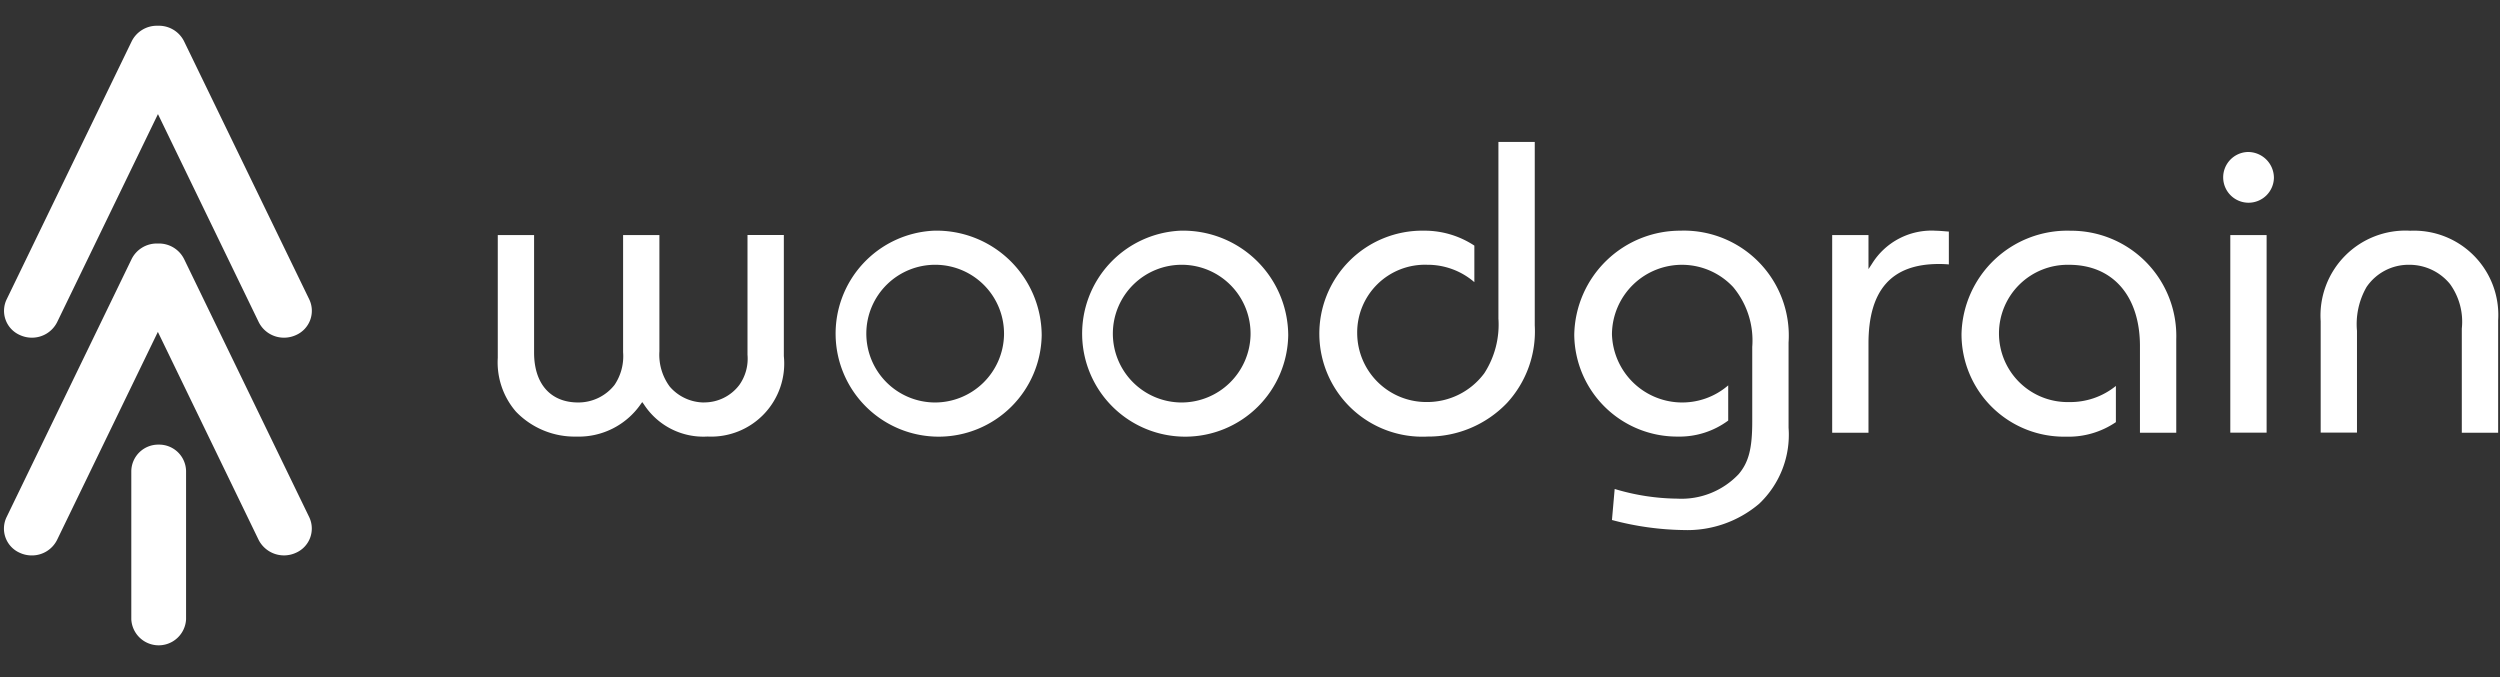 <?xml version="1.0" encoding="UTF-8"?> <svg xmlns="http://www.w3.org/2000/svg" data-name="woograin-logo/white/horizontal" width="155" height="42"><rect width="100%" height="100%" fill="#333333" stroke="none"/><defs><clipPath id="a"><path fill="none" d="M0 0h154.888v40.4H0z"></path></clipPath></defs><g transform="translate(0 1.6)" clip-path="url(#a)" fill="#fff"><path d="M9.841 25.967a1.669 1.669 0 0 0-1.7 1.635v9.2a1.7 1.7 0 0 0 3.395 0v-9.2a1.668 1.668 0 0 0-1.7-1.635"></path><path d="M11.412.96a1.741 1.741 0 0 0-1.561-.964h-.117a1.744 1.744 0 0 0-1.567.96L.409 16.967a1.639 1.639 0 0 0 .835 2.211 1.761 1.761 0 0 0 .731.158 1.742 1.742 0 0 0 1.567-.962l6.251-12.9 6.249 12.9a1.743 1.743 0 0 0 1.569.962 1.777 1.777 0 0 0 .729-.157 1.643 1.643 0 0 0 .836-2.213Z"></path><path d="M11.412 14.458a1.738 1.738 0 0 0-1.566-.96h-.117a1.741 1.741 0 0 0-1.567.96L.404 30.469a1.639 1.639 0 0 0 .835 2.211 1.759 1.759 0 0 0 .731.157 1.741 1.741 0 0 0 1.567-.96l6.251-12.9 6.249 12.9a1.766 1.766 0 0 0 2.3.8 1.64 1.64 0 0 0 .836-2.211Z"></path><path d="M43.67 23.354a2.828 2.828 0 0 1-2.142-.98 3.324 3.324 0 0 1-.645-2.192v-7.209h-2.251v7.264a3.176 3.176 0 0 1-.533 2.03 2.851 2.851 0 0 1-2.255 1.086c-1.71 0-2.731-1.156-2.731-3.09v-7.29h-2.251v7.616a4.67 4.67 0 0 0 1.127 3.333 5.048 5.048 0 0 0 3.743 1.546 4.674 4.674 0 0 0 3.986-2l.1-.139.1.136a4.39 4.39 0 0 0 3.949 2 4.529 4.529 0 0 0 4.731-4.987V12.97h-2.253v7.425a2.81 2.81 0 0 1-.508 1.874 2.723 2.723 0 0 1-2.166 1.081"></path><path d="M57.885 12.703a6.389 6.389 0 1 0 6.7 6.478 6.519 6.519 0 0 0-6.7-6.478m.084 10.651a4.269 4.269 0 1 1 4.28-4.173 4.284 4.284 0 0 1-4.28 4.173"></path><path d="M73.17 12.703a6.389 6.389 0 1 0 6.7 6.478 6.519 6.519 0 0 0-6.7-6.478m.084 10.651a4.269 4.269 0 1 1 4.28-4.173 4.284 4.284 0 0 1-4.28 4.173"></path><path d="M88.454 23.326a4.287 4.287 0 0 1-4.308-4.256 4.2 4.2 0 0 1 4.337-4.254 4.438 4.438 0 0 1 2.927 1.078v-2.266a5.615 5.615 0 0 0-3.125-.926 6.387 6.387 0 1 0 .225 12.765 6.753 6.753 0 0 0 4.928-2.088 6.544 6.544 0 0 0 1.717-4.8V7.201h-2.253v10.948a5.557 5.557 0 0 1-.872 3.387 4.406 4.406 0 0 1-3.576 1.79"></path><path d="M104.276 12.703a6.571 6.571 0 0 0-6.672 6.45 6.376 6.376 0 0 0 6.419 6.315 5.072 5.072 0 0 0 3.126-.994v-2.182a4.359 4.359 0 0 1-7.208-3.166 4.34 4.34 0 0 1 7.518-2.924 5.17 5.17 0 0 1 1.18 3.71v4.635c0 1.664-.221 2.516-.845 3.252a4.879 4.879 0 0 1-3.8 1.517 13.844 13.844 0 0 1-3.884-.6l-.169 1.924a18.113 18.113 0 0 0 4.447.623 6.883 6.883 0 0 0 4.674-1.625 5.885 5.885 0 0 0 1.829-4.716v-5.285a6.507 6.507 0 0 0-6.615-6.938"></path><path d="M119.984 12.703a4.341 4.341 0 0 0-3.912 2.037l-.226.345v-2.111h-2.251v12.254h2.251v-5.527c0-3.32 1.428-4.933 4.363-4.933a6.2 6.2 0 0 1 .62.027v-2.037l-.218-.016a9.828 9.828 0 0 0-.627-.039"></path><path d="M128.314 12.703a6.561 6.561 0 0 0-6.7 6.4 6.355 6.355 0 0 0 6.476 6.37 5.215 5.215 0 0 0 3.095-.9v-2.245a4.483 4.483 0 0 1-2.9 1 4.256 4.256 0 1 1 0-8.51c2.709 0 4.392 1.932 4.392 5.04v5.37h2.251v-5.8a6.522 6.522 0 0 0-6.615-6.722"></path><path d="M139.35 7.824a1.573 1.573 0 1 0 1.633 1.6 1.605 1.605 0 0 0-1.633-1.6"></path><path d="M138.279 12.975h2.251v12.249h-2.251z"></path><path d="M149.399 12.703a5.267 5.267 0 0 0-5.517 5.61v6.91h2.251V18.91a4.611 4.611 0 0 1 .592-2.713 3.148 3.148 0 0 1 2.674-1.38 3.246 3.246 0 0 1 2.5 1.191 3.99 3.99 0 0 1 .733 2.766v6.454h2.253v-6.964a5.228 5.228 0 0 0-5.49-5.556"></path></g></svg> 